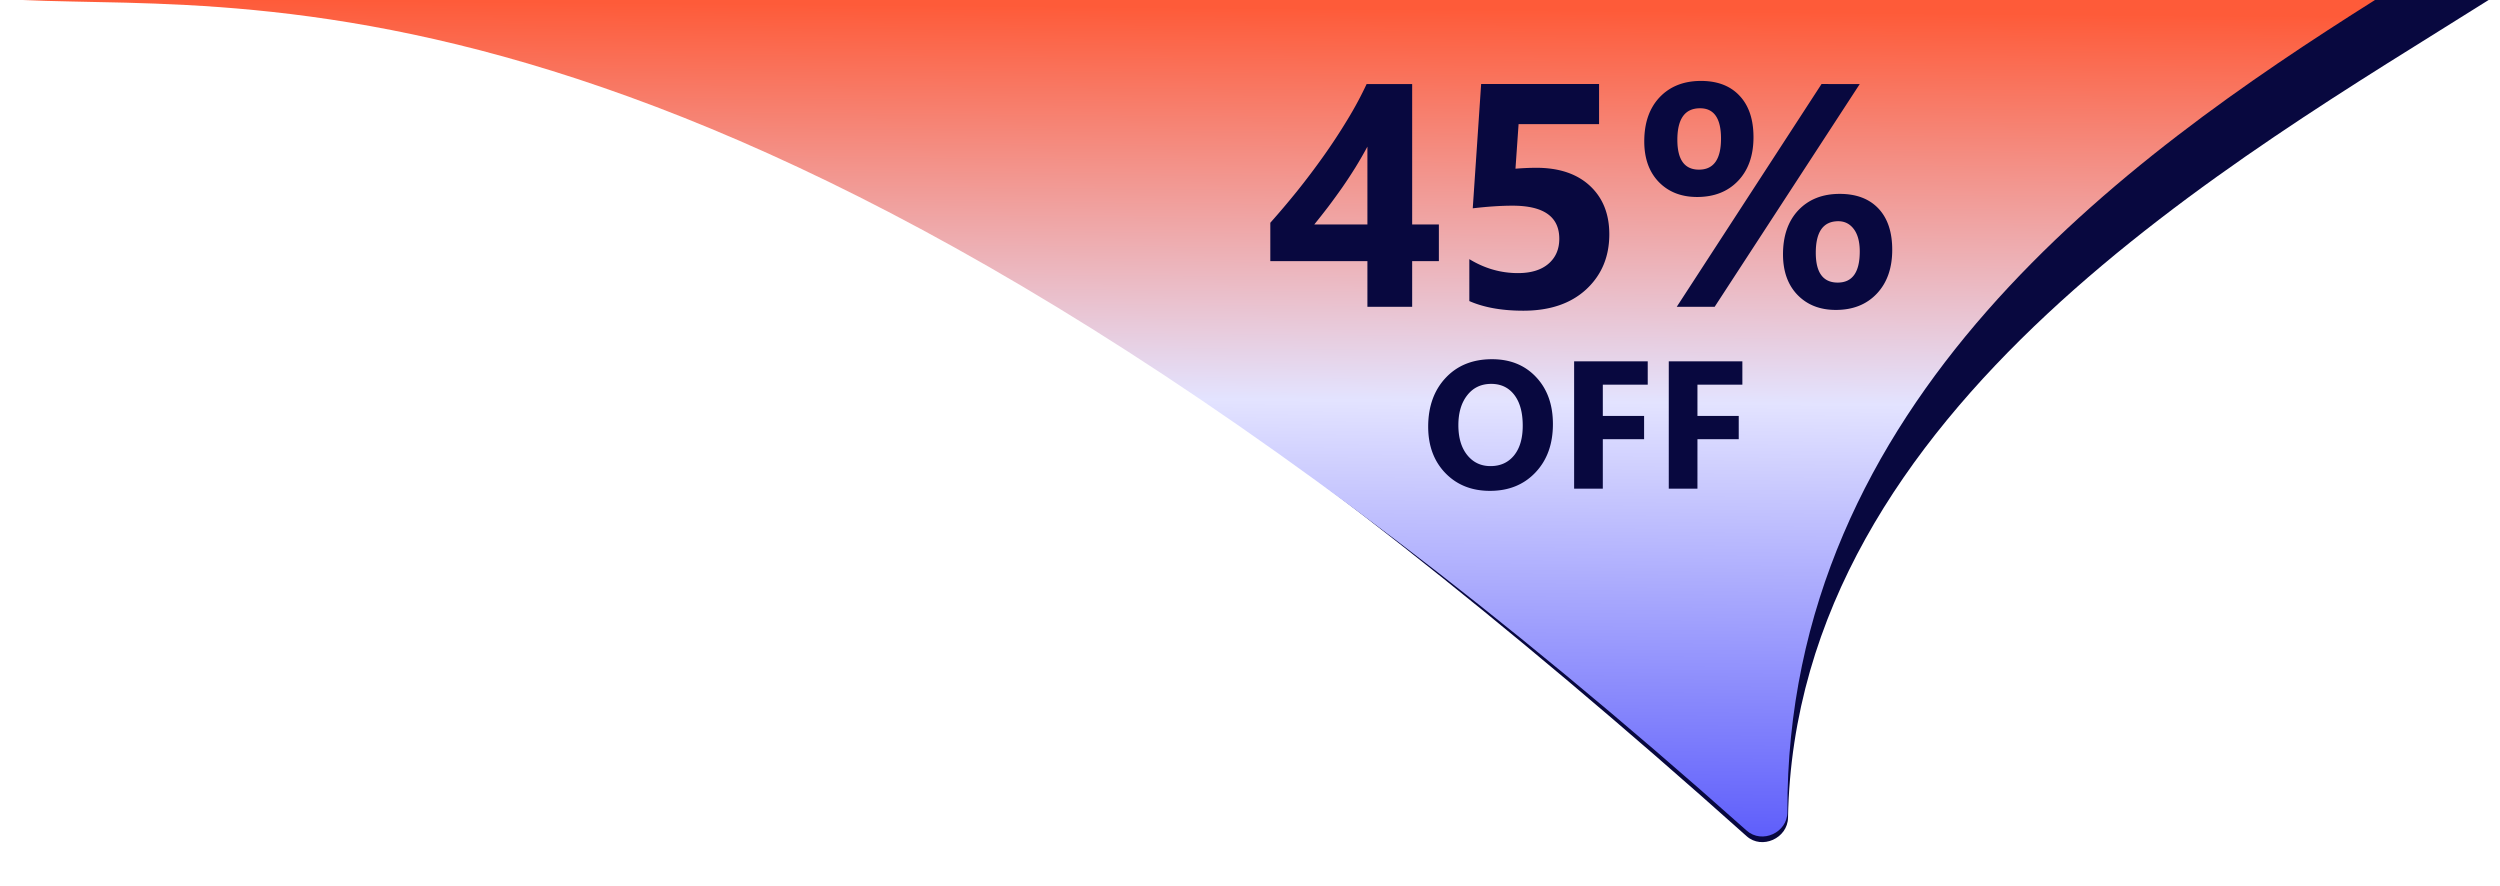 <svg xmlns="http://www.w3.org/2000/svg" width="220" height="78" fill="none"><path fill="#08083F" d="M153.704 73.585C66.542-4.345 33.32 1.01 12 0h207c-21.996 13.867-60.995 35.782-61.654 71.959-.033 1.81-2.292 2.832-3.642 1.626"/><path fill="url(#a)" d="M153.705 73.091C66.262-4.831 23.321 1.011 2 0h207c-21.996 13.867-51.848 35.324-51.71 71.46.007 1.81-2.233 2.835-3.585 1.631"/><path fill="#08083F" d="M124.27 7.395v12.359h2.351v3.226h-2.351V27h-3.938v-4.02h-8.545v-3.376a76 76 0 0 0 2.352-2.776 66 66 0 0 0 2.351-3.117 51 51 0 0 0 2.106-3.213 32 32 0 0 0 1.668-3.103zm-8.614 12.359h4.676v-6.85a38 38 0 0 1-1.039 1.805 44 44 0 0 1-1.176 1.791q-.615.875-1.244 1.709a71 71 0 0 1-1.217 1.545m13.645 6.74v-3.691q2.01 1.23 4.279 1.23 1.709 0 2.666-.806.97-.821.971-2.215 0-2.912-4.115-2.912-1.518 0-3.5.232l.738-10.937h10.377v3.527h-7.082l-.274 3.924a24 24 0 0 1 1.819-.082q3.021 0 4.73 1.586t1.709 4.265q0 2.967-2.037 4.854-2.037 1.872-5.523 1.873-2.83 0-4.758-.848m20.043-9.16q-2.092 0-3.377-1.326-1.272-1.326-1.272-3.568 0-2.448 1.354-3.883 1.367-1.436 3.637-1.436 2.174 0 3.39 1.299 1.23 1.3 1.231 3.65 0 2.42-1.354 3.842-1.353 1.422-3.609 1.422m.26-7.807q-1.997 0-1.997 2.776 0 2.625 1.901 2.625 1.941 0 1.941-2.735 0-2.666-1.845-2.666m14.054-2.132L150.889 27h-3.336l12.742-19.605zm-2.105 19.878q-2.092 0-3.377-1.326-1.272-1.326-1.272-3.568 0-2.448 1.354-3.883 1.367-1.435 3.637-1.435 2.187 0 3.404 1.285t1.217 3.636q0 2.42-1.354 3.856-1.353 1.435-3.609 1.435m.218-7.806q-1.982 0-1.982 2.775 0 2.625 1.928 2.625 1.941 0 1.941-2.734 0-1.272-.519-1.969-.52-.697-1.368-.697m-30.654 23.728q-2.406 0-3.922-1.562-1.515-1.57-1.515-4.086 0-2.656 1.539-4.297t4.078-1.64q2.399 0 3.875 1.57 1.484 1.57 1.484 4.14 0 2.64-1.539 4.258-1.531 1.617-4 1.617m.11-9.414q-1.329 0-2.11 1-.781.993-.781 2.633 0 1.664.781 2.633t2.047.969q1.305 0 2.07-.938.766-.946.766-2.617 0-1.742-.742-2.711-.743-.969-2.031-.969m13.773.07h-3.953v2.75h3.633v2.047h-3.633V43h-2.524V31.797H145zm8.328 0h-3.953v2.75h3.633v2.047h-3.633V43h-2.523V31.797h6.476z"/><defs><linearGradient id="a" x1="117.086" x2="116.5" y1="0" y2="73.5" gradientUnits="userSpaceOnUse"><stop offset=".01" stop-color="#FE5B39"/><stop offset=".479" stop-color="#E3E3FF"/><stop offset="1" stop-color="#5E5EFB"/></linearGradient></defs></svg>